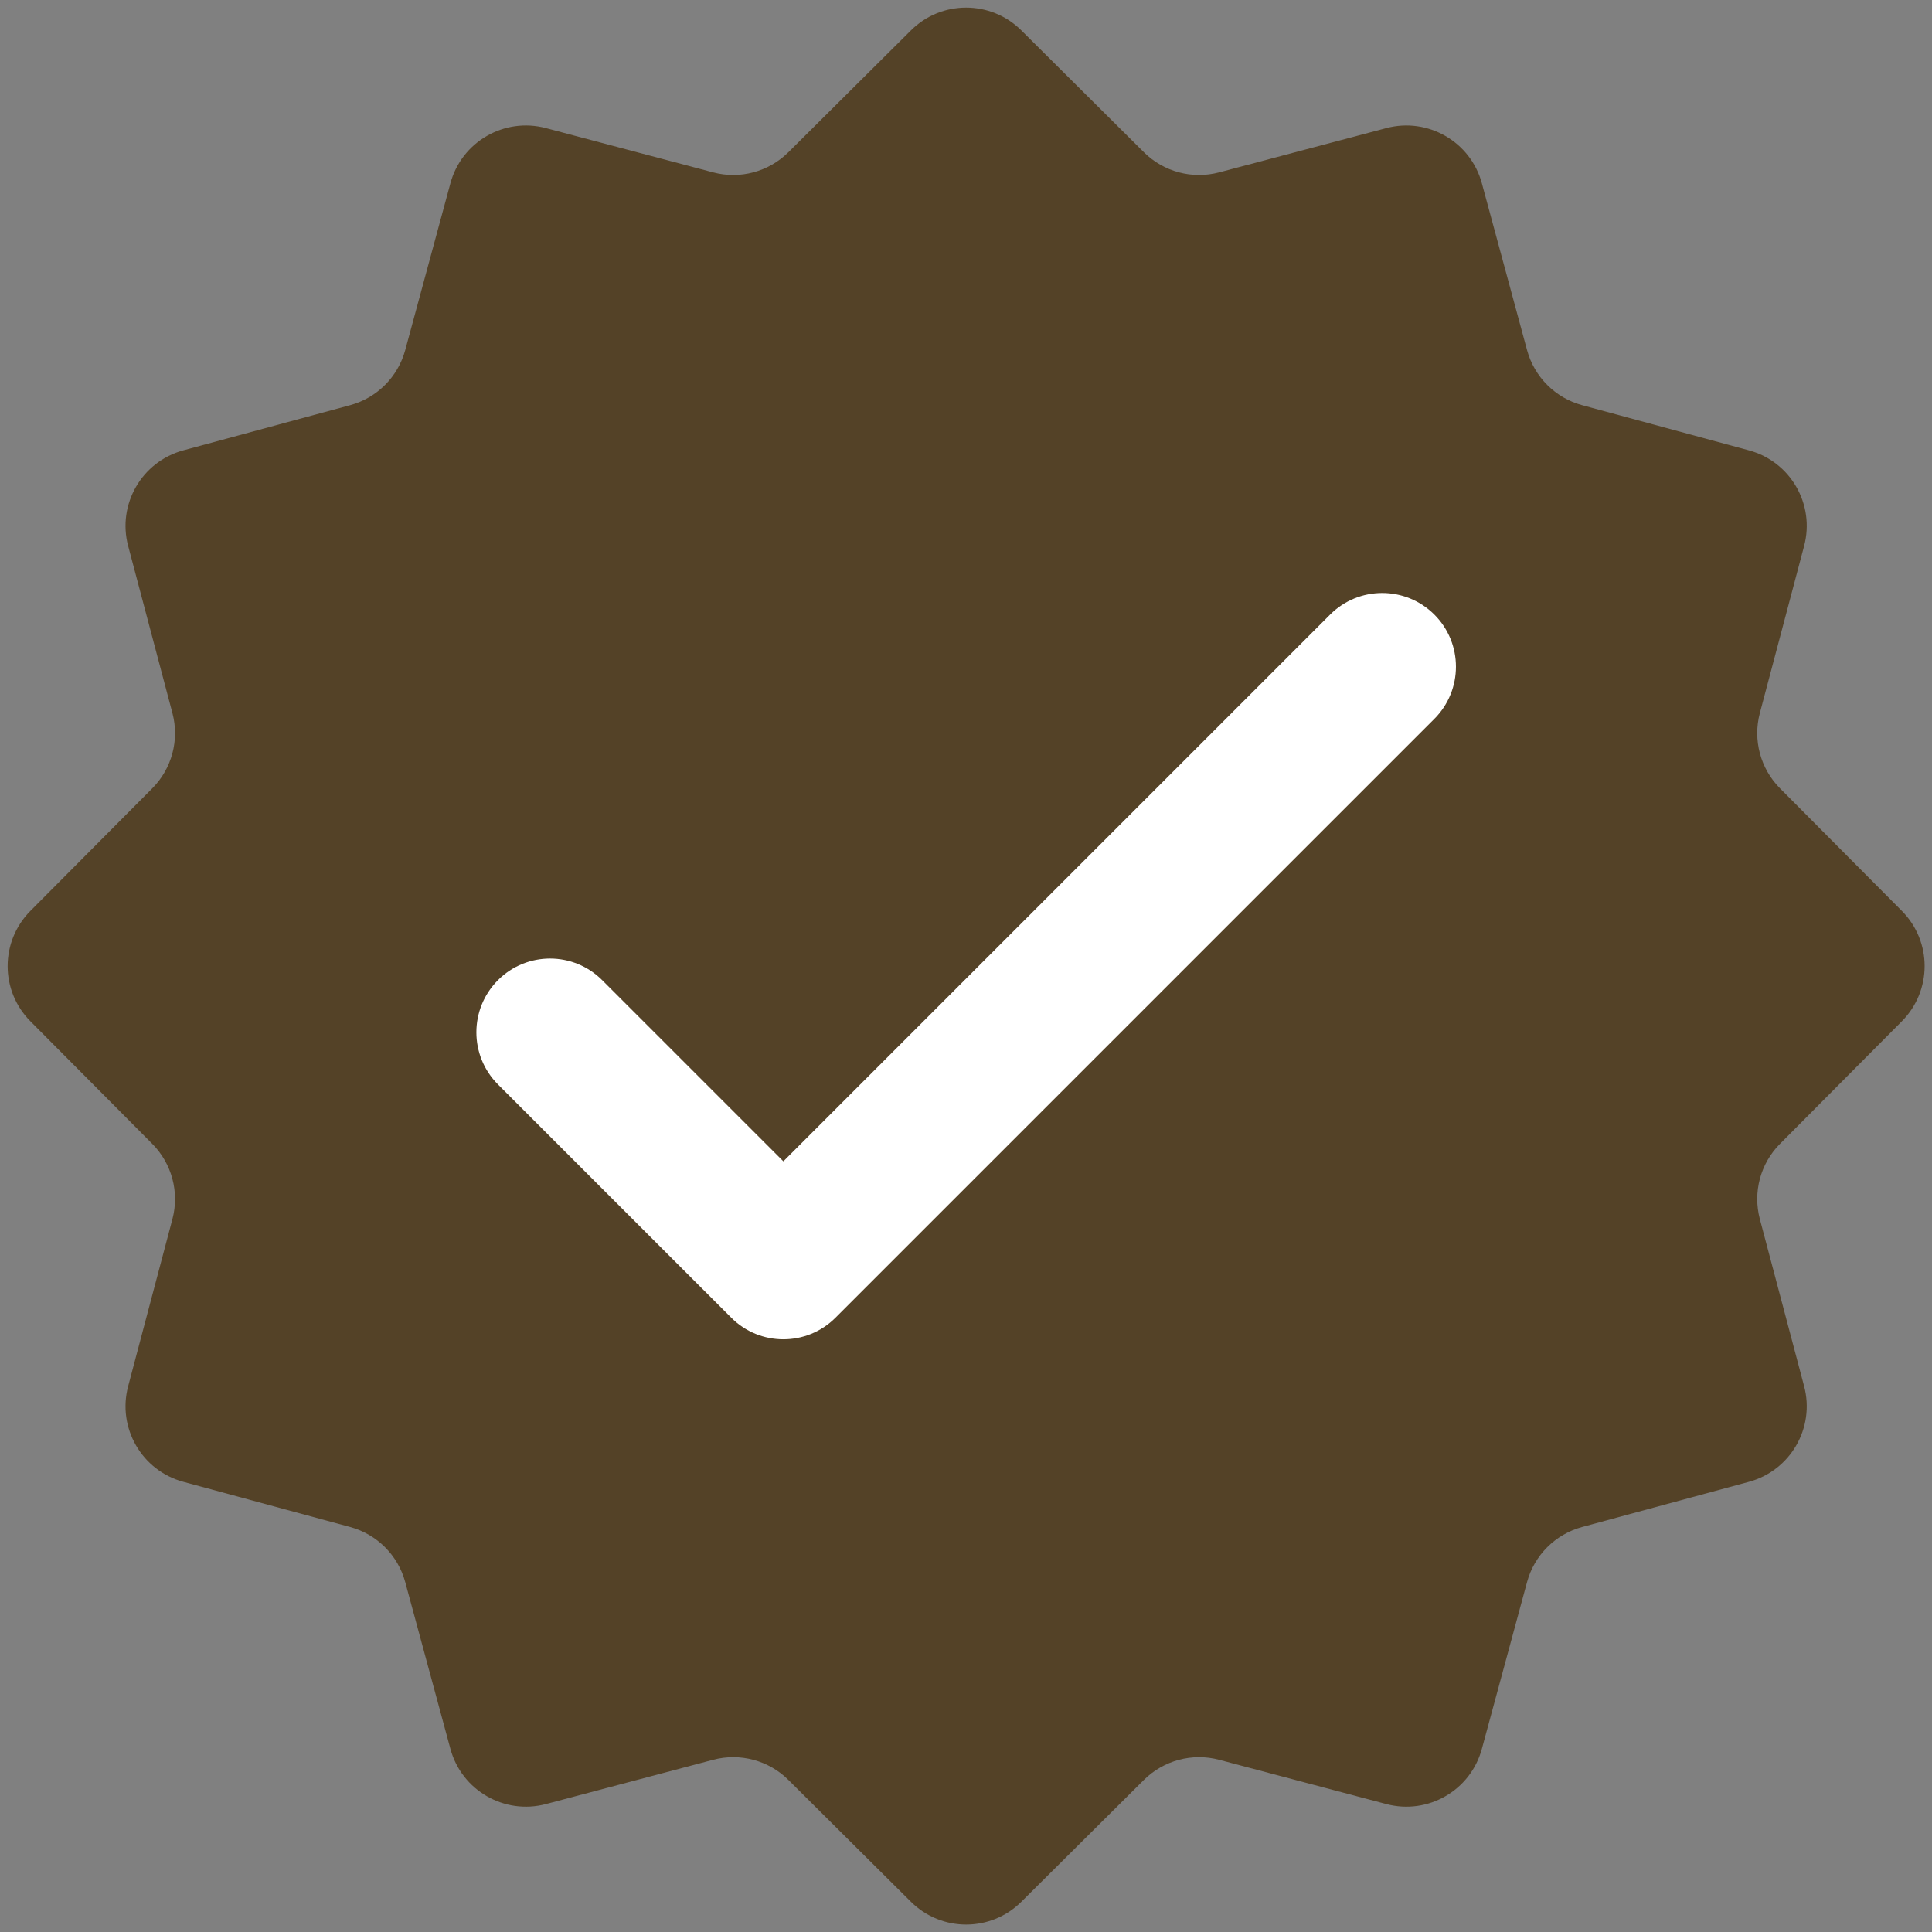 <svg version="1.0" preserveAspectRatio="xMidYMid meet" height="1000" viewBox="0 0 750 750" zoomAndPan="magnify" width="1000" xmlns:xlink="http://www.w3.org/1999/xlink" xmlns="http://www.w3.org/2000/svg"><rect x="0" y="0" width="750" height="750" fill="#808080" stroke="none"/><defs><clipPath id="481f1735e1"><path clip-rule="nonzero" d="M 263.688 228.551 L 309.77 228.551 L 309.77 273.977 L 263.688 273.977 Z M 263.688 228.551"></path></clipPath></defs><path fill-rule="nonzero" fill-opacity="1" d="M 396.473 11.781 L 444.066 59.102 C 451.711 66.703 462.836 69.68 473.27 66.914 L 538.156 49.727 C 554.309 45.438 570.883 55.023 575.254 71.137 L 592.801 135.918 C 595.629 146.324 603.758 154.457 614.168 157.285 L 678.949 174.832 C 695.082 179.203 704.645 195.777 700.359 211.93 L 683.172 276.816 C 680.406 287.246 683.383 298.352 690.984 306.02 L 738.301 353.609 C 750.086 365.457 750.086 384.586 738.301 396.453 L 690.984 444.047 C 683.383 451.688 680.406 462.816 683.172 473.246 L 700.359 538.133 C 704.645 554.285 695.059 570.863 678.949 575.23 L 614.168 592.777 C 603.758 595.609 595.629 603.738 592.801 614.148 L 575.254 678.926 C 570.883 695.059 554.309 704.625 538.156 700.336 L 473.27 683.148 C 462.836 680.383 451.73 683.363 444.066 690.961 L 396.473 738.281 C 384.629 750.062 365.5 750.062 353.633 738.281 L 306.039 690.961 C 298.395 683.363 287.27 680.383 276.836 683.148 L 211.949 700.336 C 195.797 704.625 179.223 695.039 174.852 678.926 L 157.305 614.148 C 154.477 603.738 146.348 595.609 135.938 592.777 L 71.156 575.23 C 55.023 570.863 45.461 554.285 49.746 538.133 L 66.934 473.246 C 69.699 462.816 66.723 451.711 59.121 444.047 L 11.805 396.453 C 0.02 384.605 0.02 365.477 11.805 353.609 L 59.121 306.02 C 66.723 298.375 69.699 287.246 66.934 276.816 L 49.746 211.93 C 45.461 195.777 55.047 179.203 71.156 174.832 L 135.938 157.285 C 146.348 154.457 154.477 146.324 157.305 135.918 L 174.852 71.137 C 179.223 55.004 195.797 45.438 211.949 49.727 L 276.836 66.914 C 287.27 69.68 298.375 66.703 306.039 59.102 L 353.633 11.781 C 365.477 0 384.605 0 396.473 11.781 Z M 396.473 11.781" fill="#544227"></path><path fill-rule="nonzero" fill-opacity="1" d="M 304.098 519.91 C 296.77 519.91 289.441 517.125 283.867 511.527 L 193.305 420.969 C 182.137 409.797 182.137 391.68 193.305 380.488 C 204.477 369.301 222.594 369.32 233.762 380.488 L 304.098 450.824 L 516.344 238.578 C 527.512 227.406 545.629 227.406 556.82 238.578 C 567.988 249.746 567.988 267.863 556.82 279.055 L 324.344 511.527 C 318.75 517.125 311.445 519.91 304.117 519.91 Z M 304.098 519.91" fill="#ffffff"></path><g clip-path="url(#481f1735e1)"><path fill-rule="nonzero" fill-opacity="1" d="M 307.633 254.949 C 307.852 253.703 309.77 252.574 309.77 251.262 C 309.77 249.953 307.852 248.824 307.633 247.574 C 307.41 246.289 308.82 244.578 308.383 243.379 C 307.941 242.16 305.754 241.758 305.113 240.648 C 304.465 239.531 305.203 237.438 304.379 236.453 C 303.551 235.465 301.359 235.832 300.371 235.004 C 299.387 234.176 299.367 231.953 298.25 231.305 C 297.141 230.664 295.207 231.754 293.988 231.312 C 292.793 230.875 292.012 228.793 290.73 228.57 C 289.48 228.352 288.039 230.039 286.727 230.039 C 285.418 230.039 283.977 228.352 282.727 228.57 C 281.445 228.793 280.664 230.875 279.465 231.312 C 278.25 231.754 276.312 230.664 275.207 231.305 C 274.086 231.953 274.07 234.176 273.086 235.004 C 272.098 235.832 269.906 235.465 269.078 236.453 C 268.254 237.438 268.992 239.531 268.344 240.648 C 267.703 241.758 265.516 242.16 265.074 243.379 C 264.637 244.578 266.047 246.289 265.82 247.574 C 265.605 248.824 263.688 249.953 263.688 251.262 C 263.688 252.574 265.605 253.703 265.82 254.949 C 266.047 256.234 264.637 257.945 265.074 259.145 C 265.516 260.363 267.703 260.766 268.344 261.875 C 268.992 262.996 268.254 265.09 269.078 266.074 C 269.906 267.059 272.098 266.695 273.086 267.523 C 274.07 268.348 274.086 270.57 275.207 271.219 C 276.312 271.859 278.25 270.77 279.465 271.211 C 280.664 271.648 281.441 273.73 282.727 273.957 C 283.977 274.176 285.418 272.488 286.727 272.488 C 288.039 272.488 289.48 274.176 290.73 273.957 C 292.012 273.73 292.793 271.648 293.988 271.211 C 295.207 270.77 297.141 271.859 298.25 271.219 C 299.367 270.57 299.387 268.348 300.371 267.523 C 301.359 266.695 303.551 267.059 304.379 266.074 C 305.203 265.09 304.465 262.996 305.113 261.875 C 305.754 260.766 307.941 260.363 308.383 259.145 C 308.82 257.945 307.41 256.234 307.633 254.949" fill="#544227"></path></g><path fill-rule="nonzero" fill-opacity="1" d="M 281.523 260.398 L 275.203 253.621 C 274.77 253.184 274.621 252.066 275.227 251.258 C 275.719 250.602 277.258 250.227 278.078 250.852 C 278.102 250.867 283.32 254.914 283.32 254.914 C 283.324 254.918 283.332 254.918 283.336 254.914 L 295.039 243.973 C 295.852 243.16 297.164 243.148 297.992 243.945 C 298.832 244.762 298.848 246.109 298.02 246.941 L 285.141 260.402 C 284.145 261.406 282.52 261.402 281.523 260.398" fill="#544227"></path></svg>